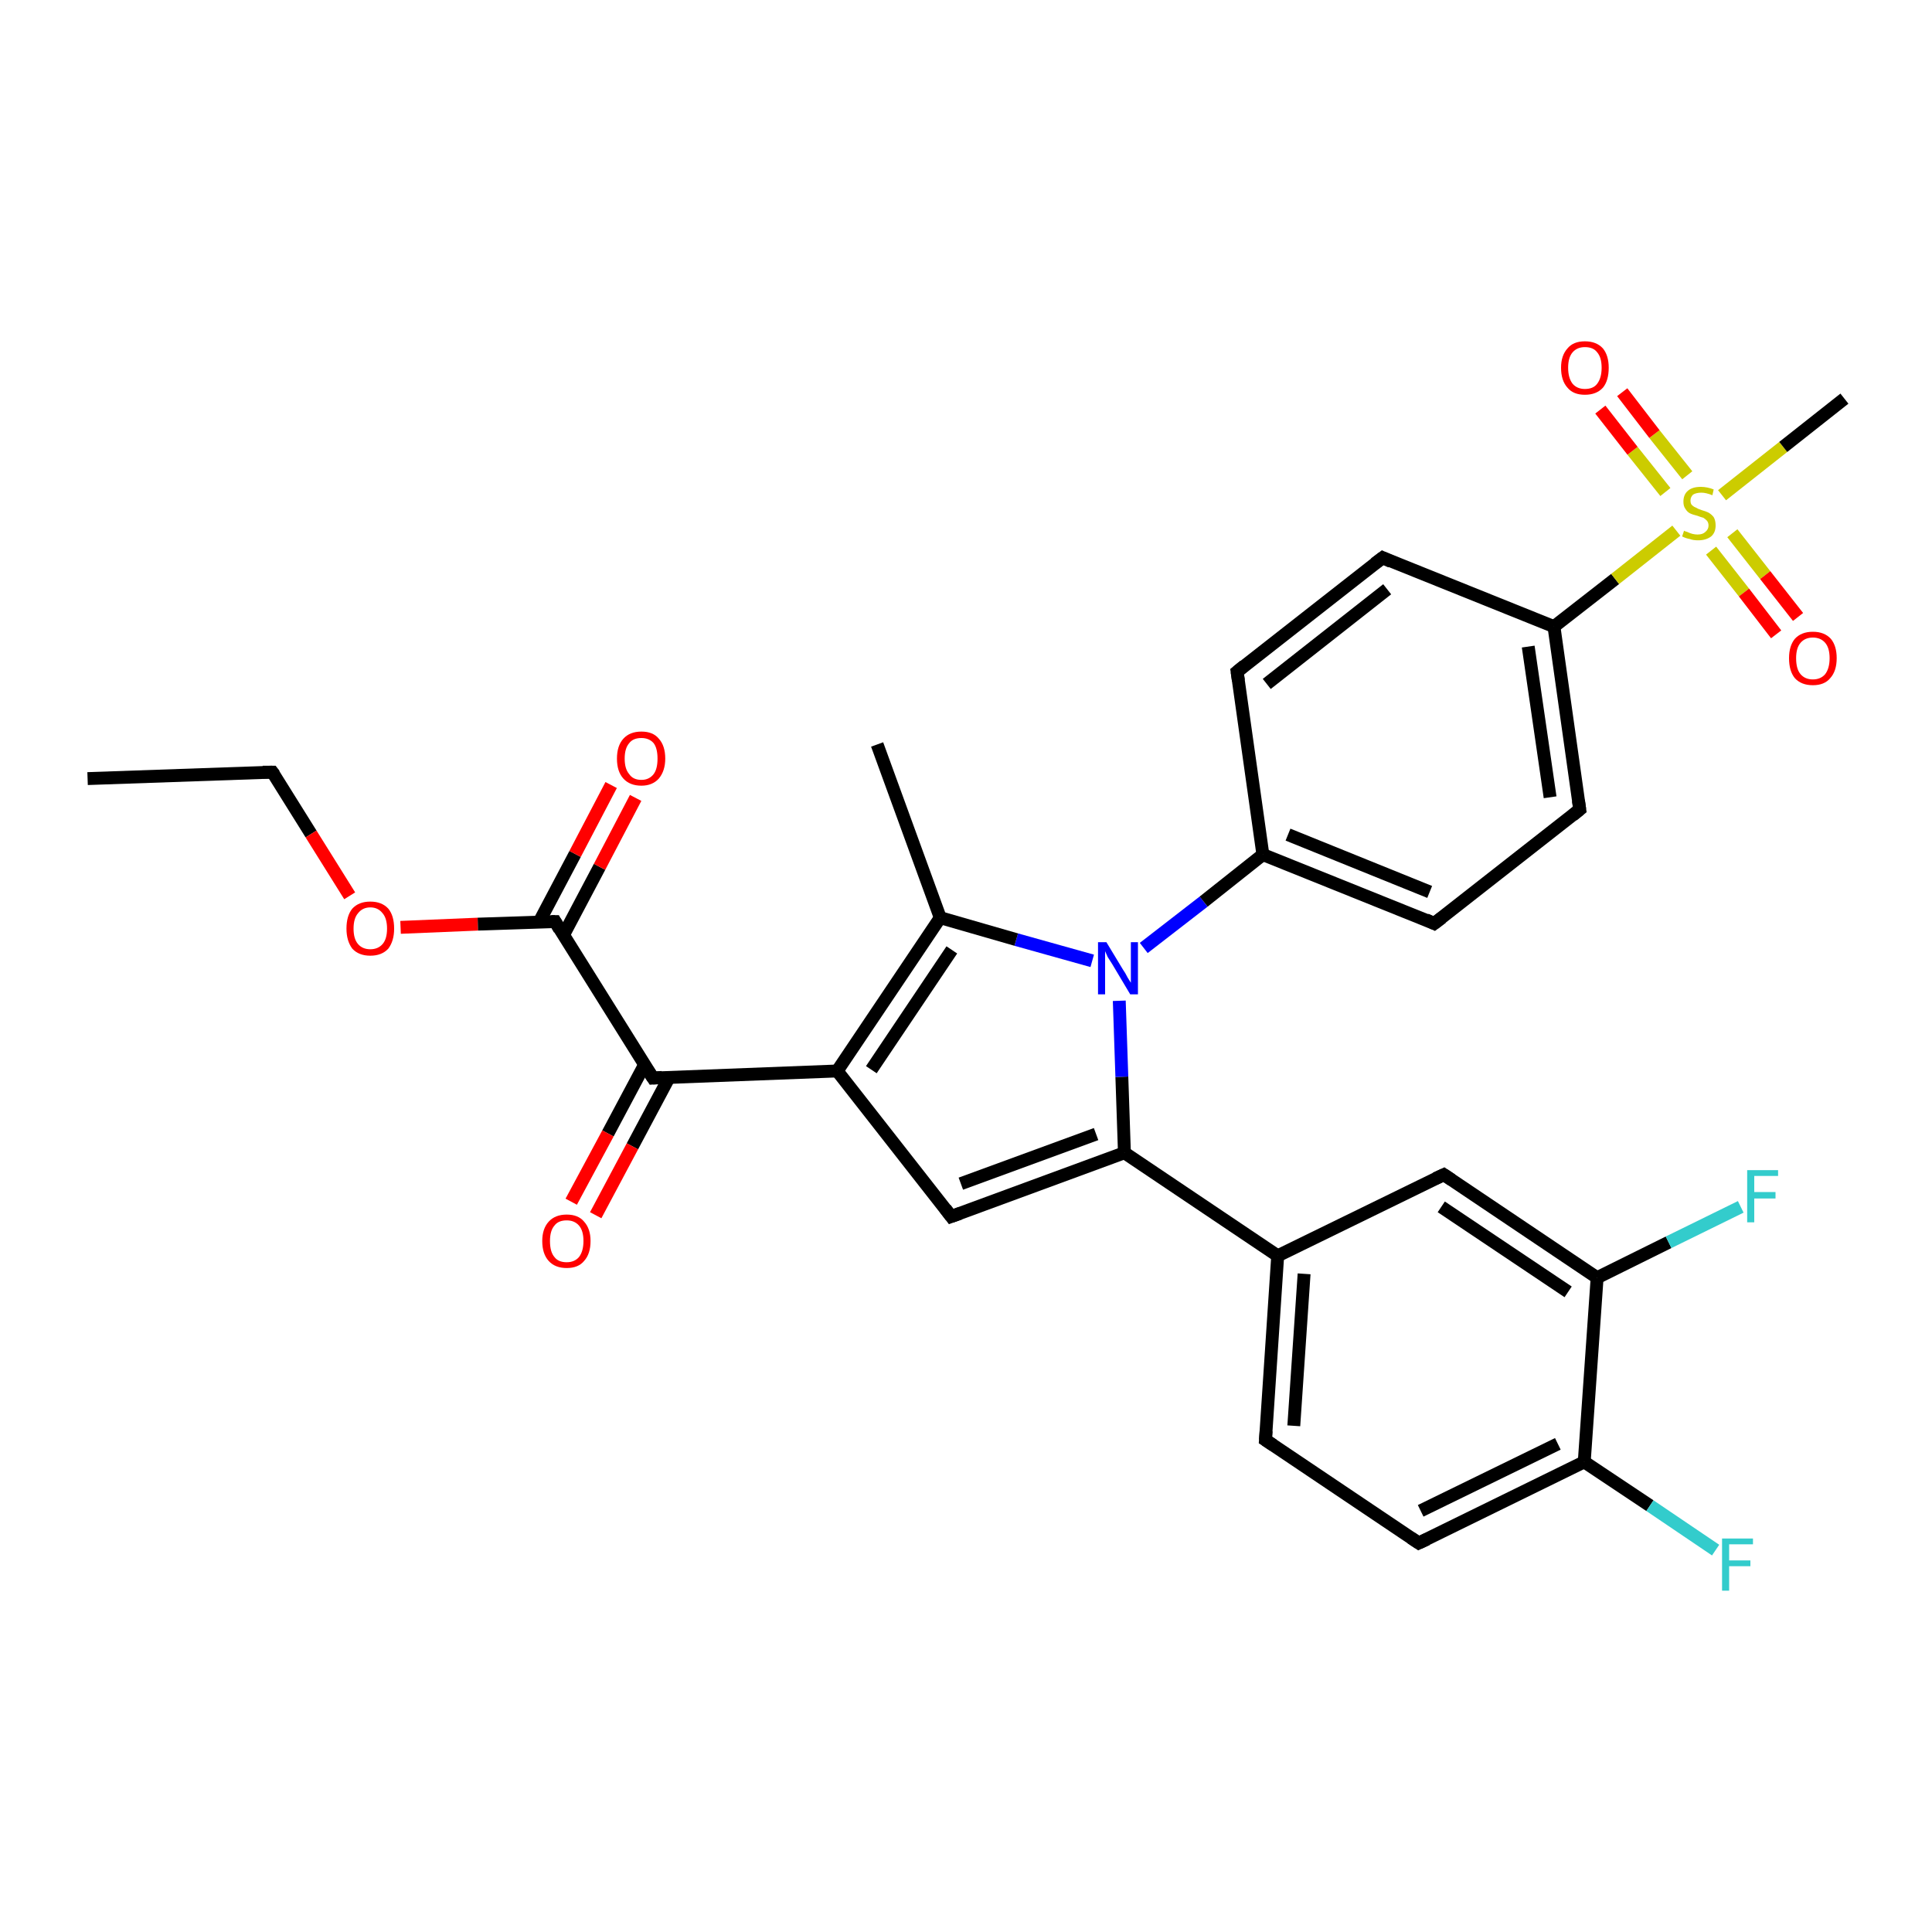 <?xml version='1.0' encoding='iso-8859-1'?>
<svg version='1.1' baseProfile='full'
              xmlns='http://www.w3.org/2000/svg'
                      xmlns:rdkit='http://www.rdkit.org/xml'
                      xmlns:xlink='http://www.w3.org/1999/xlink'
                  xml:space='preserve'
width='300px' height='300px' viewBox='0 0 300 300'>
<!-- END OF HEADER -->
<rect style='opacity:1.0;fill:#FFFFFF;stroke:none' width='300.0' height='300.0' x='0.0' y='0.0'> </rect>
<path class='bond-0 atom-0 atom-1' d='M 13.6,120.9 L 42.3,119.9' style='fill:none;fill-rule:evenodd;stroke:#000000;stroke-width:2.0px;stroke-linecap:butt;stroke-linejoin:miter;stroke-opacity:1' />
<path class='bond-1 atom-1 atom-2' d='M 42.3,119.9 L 48.3,129.5' style='fill:none;fill-rule:evenodd;stroke:#000000;stroke-width:2.0px;stroke-linecap:butt;stroke-linejoin:miter;stroke-opacity:1' />
<path class='bond-1 atom-1 atom-2' d='M 48.3,129.5 L 54.3,139.1' style='fill:none;fill-rule:evenodd;stroke:#FF0000;stroke-width:2.0px;stroke-linecap:butt;stroke-linejoin:miter;stroke-opacity:1' />
<path class='bond-2 atom-2 atom-3' d='M 62.2,144.0 L 74.2,143.5' style='fill:none;fill-rule:evenodd;stroke:#FF0000;stroke-width:2.0px;stroke-linecap:butt;stroke-linejoin:miter;stroke-opacity:1' />
<path class='bond-2 atom-2 atom-3' d='M 74.2,143.5 L 86.2,143.1' style='fill:none;fill-rule:evenodd;stroke:#000000;stroke-width:2.0px;stroke-linecap:butt;stroke-linejoin:miter;stroke-opacity:1' />
<path class='bond-3 atom-3 atom-4' d='M 87.5,145.2 L 93.1,134.6' style='fill:none;fill-rule:evenodd;stroke:#000000;stroke-width:2.0px;stroke-linecap:butt;stroke-linejoin:miter;stroke-opacity:1' />
<path class='bond-3 atom-3 atom-4' d='M 93.1,134.6 L 98.7,123.9' style='fill:none;fill-rule:evenodd;stroke:#FF0000;stroke-width:2.0px;stroke-linecap:butt;stroke-linejoin:miter;stroke-opacity:1' />
<path class='bond-3 atom-3 atom-4' d='M 83.7,143.2 L 89.3,132.6' style='fill:none;fill-rule:evenodd;stroke:#000000;stroke-width:2.0px;stroke-linecap:butt;stroke-linejoin:miter;stroke-opacity:1' />
<path class='bond-3 atom-3 atom-4' d='M 89.3,132.6 L 94.9,121.9' style='fill:none;fill-rule:evenodd;stroke:#FF0000;stroke-width:2.0px;stroke-linecap:butt;stroke-linejoin:miter;stroke-opacity:1' />
<path class='bond-4 atom-3 atom-5' d='M 86.2,143.1 L 101.4,167.4' style='fill:none;fill-rule:evenodd;stroke:#000000;stroke-width:2.0px;stroke-linecap:butt;stroke-linejoin:miter;stroke-opacity:1' />
<path class='bond-5 atom-5 atom-6' d='M 100.1,165.3 L 94.4,176.0' style='fill:none;fill-rule:evenodd;stroke:#000000;stroke-width:2.0px;stroke-linecap:butt;stroke-linejoin:miter;stroke-opacity:1' />
<path class='bond-5 atom-5 atom-6' d='M 94.4,176.0 L 88.7,186.6' style='fill:none;fill-rule:evenodd;stroke:#FF0000;stroke-width:2.0px;stroke-linecap:butt;stroke-linejoin:miter;stroke-opacity:1' />
<path class='bond-5 atom-5 atom-6' d='M 103.9,167.3 L 98.2,178.0' style='fill:none;fill-rule:evenodd;stroke:#000000;stroke-width:2.0px;stroke-linecap:butt;stroke-linejoin:miter;stroke-opacity:1' />
<path class='bond-5 atom-5 atom-6' d='M 98.2,178.0 L 92.5,188.7' style='fill:none;fill-rule:evenodd;stroke:#FF0000;stroke-width:2.0px;stroke-linecap:butt;stroke-linejoin:miter;stroke-opacity:1' />
<path class='bond-6 atom-5 atom-7' d='M 101.4,167.4 L 130.0,166.3' style='fill:none;fill-rule:evenodd;stroke:#000000;stroke-width:2.0px;stroke-linecap:butt;stroke-linejoin:miter;stroke-opacity:1' />
<path class='bond-7 atom-7 atom-8' d='M 130.0,166.3 L 147.7,188.9' style='fill:none;fill-rule:evenodd;stroke:#000000;stroke-width:2.0px;stroke-linecap:butt;stroke-linejoin:miter;stroke-opacity:1' />
<path class='bond-8 atom-8 atom-9' d='M 147.7,188.9 L 174.6,179.0' style='fill:none;fill-rule:evenodd;stroke:#000000;stroke-width:2.0px;stroke-linecap:butt;stroke-linejoin:miter;stroke-opacity:1' />
<path class='bond-8 atom-8 atom-9' d='M 149.2,183.8 L 170.2,176.1' style='fill:none;fill-rule:evenodd;stroke:#000000;stroke-width:2.0px;stroke-linecap:butt;stroke-linejoin:miter;stroke-opacity:1' />
<path class='bond-9 atom-9 atom-10' d='M 174.6,179.0 L 198.4,195.0' style='fill:none;fill-rule:evenodd;stroke:#000000;stroke-width:2.0px;stroke-linecap:butt;stroke-linejoin:miter;stroke-opacity:1' />
<path class='bond-10 atom-10 atom-11' d='M 198.4,195.0 L 196.5,223.6' style='fill:none;fill-rule:evenodd;stroke:#000000;stroke-width:2.0px;stroke-linecap:butt;stroke-linejoin:miter;stroke-opacity:1' />
<path class='bond-10 atom-10 atom-11' d='M 202.5,197.8 L 200.9,221.4' style='fill:none;fill-rule:evenodd;stroke:#000000;stroke-width:2.0px;stroke-linecap:butt;stroke-linejoin:miter;stroke-opacity:1' />
<path class='bond-11 atom-11 atom-12' d='M 196.5,223.6 L 220.3,239.6' style='fill:none;fill-rule:evenodd;stroke:#000000;stroke-width:2.0px;stroke-linecap:butt;stroke-linejoin:miter;stroke-opacity:1' />
<path class='bond-12 atom-12 atom-13' d='M 220.3,239.6 L 246.0,227.0' style='fill:none;fill-rule:evenodd;stroke:#000000;stroke-width:2.0px;stroke-linecap:butt;stroke-linejoin:miter;stroke-opacity:1' />
<path class='bond-12 atom-12 atom-13' d='M 220.6,234.6 L 241.9,224.2' style='fill:none;fill-rule:evenodd;stroke:#000000;stroke-width:2.0px;stroke-linecap:butt;stroke-linejoin:miter;stroke-opacity:1' />
<path class='bond-13 atom-13 atom-14' d='M 246.0,227.0 L 256.2,233.8' style='fill:none;fill-rule:evenodd;stroke:#000000;stroke-width:2.0px;stroke-linecap:butt;stroke-linejoin:miter;stroke-opacity:1' />
<path class='bond-13 atom-13 atom-14' d='M 256.2,233.8 L 266.4,240.7' style='fill:none;fill-rule:evenodd;stroke:#33CCCC;stroke-width:2.0px;stroke-linecap:butt;stroke-linejoin:miter;stroke-opacity:1' />
<path class='bond-14 atom-13 atom-15' d='M 246.0,227.0 L 248.0,198.4' style='fill:none;fill-rule:evenodd;stroke:#000000;stroke-width:2.0px;stroke-linecap:butt;stroke-linejoin:miter;stroke-opacity:1' />
<path class='bond-15 atom-15 atom-16' d='M 248.0,198.4 L 259.1,192.9' style='fill:none;fill-rule:evenodd;stroke:#000000;stroke-width:2.0px;stroke-linecap:butt;stroke-linejoin:miter;stroke-opacity:1' />
<path class='bond-15 atom-15 atom-16' d='M 259.1,192.9 L 270.3,187.4' style='fill:none;fill-rule:evenodd;stroke:#33CCCC;stroke-width:2.0px;stroke-linecap:butt;stroke-linejoin:miter;stroke-opacity:1' />
<path class='bond-16 atom-15 atom-17' d='M 248.0,198.4 L 224.2,182.4' style='fill:none;fill-rule:evenodd;stroke:#000000;stroke-width:2.0px;stroke-linecap:butt;stroke-linejoin:miter;stroke-opacity:1' />
<path class='bond-16 atom-15 atom-17' d='M 243.5,200.6 L 223.8,187.4' style='fill:none;fill-rule:evenodd;stroke:#000000;stroke-width:2.0px;stroke-linecap:butt;stroke-linejoin:miter;stroke-opacity:1' />
<path class='bond-17 atom-9 atom-18' d='M 174.6,179.0 L 174.2,167.2' style='fill:none;fill-rule:evenodd;stroke:#000000;stroke-width:2.0px;stroke-linecap:butt;stroke-linejoin:miter;stroke-opacity:1' />
<path class='bond-17 atom-9 atom-18' d='M 174.2,167.2 L 173.8,155.4' style='fill:none;fill-rule:evenodd;stroke:#0000FF;stroke-width:2.0px;stroke-linecap:butt;stroke-linejoin:miter;stroke-opacity:1' />
<path class='bond-18 atom-18 atom-19' d='M 169.6,149.2 L 157.8,145.9' style='fill:none;fill-rule:evenodd;stroke:#0000FF;stroke-width:2.0px;stroke-linecap:butt;stroke-linejoin:miter;stroke-opacity:1' />
<path class='bond-18 atom-18 atom-19' d='M 157.8,145.9 L 146.0,142.5' style='fill:none;fill-rule:evenodd;stroke:#000000;stroke-width:2.0px;stroke-linecap:butt;stroke-linejoin:miter;stroke-opacity:1' />
<path class='bond-19 atom-19 atom-20' d='M 146.0,142.5 L 136.2,115.6' style='fill:none;fill-rule:evenodd;stroke:#000000;stroke-width:2.0px;stroke-linecap:butt;stroke-linejoin:miter;stroke-opacity:1' />
<path class='bond-20 atom-18 atom-21' d='M 177.6,147.2 L 186.9,140.0' style='fill:none;fill-rule:evenodd;stroke:#0000FF;stroke-width:2.0px;stroke-linecap:butt;stroke-linejoin:miter;stroke-opacity:1' />
<path class='bond-20 atom-18 atom-21' d='M 186.9,140.0 L 196.1,132.7' style='fill:none;fill-rule:evenodd;stroke:#000000;stroke-width:2.0px;stroke-linecap:butt;stroke-linejoin:miter;stroke-opacity:1' />
<path class='bond-21 atom-21 atom-22' d='M 196.1,132.7 L 222.7,143.4' style='fill:none;fill-rule:evenodd;stroke:#000000;stroke-width:2.0px;stroke-linecap:butt;stroke-linejoin:miter;stroke-opacity:1' />
<path class='bond-21 atom-21 atom-22' d='M 200.0,129.6 L 222.0,138.5' style='fill:none;fill-rule:evenodd;stroke:#000000;stroke-width:2.0px;stroke-linecap:butt;stroke-linejoin:miter;stroke-opacity:1' />
<path class='bond-22 atom-22 atom-23' d='M 222.7,143.4 L 245.3,125.7' style='fill:none;fill-rule:evenodd;stroke:#000000;stroke-width:2.0px;stroke-linecap:butt;stroke-linejoin:miter;stroke-opacity:1' />
<path class='bond-23 atom-23 atom-24' d='M 245.3,125.7 L 241.3,97.3' style='fill:none;fill-rule:evenodd;stroke:#000000;stroke-width:2.0px;stroke-linecap:butt;stroke-linejoin:miter;stroke-opacity:1' />
<path class='bond-23 atom-23 atom-24' d='M 240.7,123.8 L 237.3,100.4' style='fill:none;fill-rule:evenodd;stroke:#000000;stroke-width:2.0px;stroke-linecap:butt;stroke-linejoin:miter;stroke-opacity:1' />
<path class='bond-24 atom-24 atom-25' d='M 241.3,97.3 L 214.7,86.6' style='fill:none;fill-rule:evenodd;stroke:#000000;stroke-width:2.0px;stroke-linecap:butt;stroke-linejoin:miter;stroke-opacity:1' />
<path class='bond-25 atom-25 atom-26' d='M 214.7,86.6 L 192.1,104.3' style='fill:none;fill-rule:evenodd;stroke:#000000;stroke-width:2.0px;stroke-linecap:butt;stroke-linejoin:miter;stroke-opacity:1' />
<path class='bond-25 atom-25 atom-26' d='M 215.4,91.5 L 196.7,106.2' style='fill:none;fill-rule:evenodd;stroke:#000000;stroke-width:2.0px;stroke-linecap:butt;stroke-linejoin:miter;stroke-opacity:1' />
<path class='bond-26 atom-24 atom-27' d='M 241.3,97.3 L 250.8,89.9' style='fill:none;fill-rule:evenodd;stroke:#000000;stroke-width:2.0px;stroke-linecap:butt;stroke-linejoin:miter;stroke-opacity:1' />
<path class='bond-26 atom-24 atom-27' d='M 250.8,89.9 L 260.3,82.4' style='fill:none;fill-rule:evenodd;stroke:#CCCC00;stroke-width:2.0px;stroke-linecap:butt;stroke-linejoin:miter;stroke-opacity:1' />
<path class='bond-27 atom-27 atom-28' d='M 267.4,76.9 L 276.9,69.4' style='fill:none;fill-rule:evenodd;stroke:#CCCC00;stroke-width:2.0px;stroke-linecap:butt;stroke-linejoin:miter;stroke-opacity:1' />
<path class='bond-27 atom-27 atom-28' d='M 276.9,69.4 L 286.4,61.9' style='fill:none;fill-rule:evenodd;stroke:#000000;stroke-width:2.0px;stroke-linecap:butt;stroke-linejoin:miter;stroke-opacity:1' />
<path class='bond-28 atom-27 atom-29' d='M 262.0,73.8 L 256.9,67.4' style='fill:none;fill-rule:evenodd;stroke:#CCCC00;stroke-width:2.0px;stroke-linecap:butt;stroke-linejoin:miter;stroke-opacity:1' />
<path class='bond-28 atom-27 atom-29' d='M 256.9,67.4 L 251.9,60.9' style='fill:none;fill-rule:evenodd;stroke:#FF0000;stroke-width:2.0px;stroke-linecap:butt;stroke-linejoin:miter;stroke-opacity:1' />
<path class='bond-28 atom-27 atom-29' d='M 258.6,76.4 L 253.5,70.0' style='fill:none;fill-rule:evenodd;stroke:#CCCC00;stroke-width:2.0px;stroke-linecap:butt;stroke-linejoin:miter;stroke-opacity:1' />
<path class='bond-28 atom-27 atom-29' d='M 253.5,70.0 L 248.5,63.6' style='fill:none;fill-rule:evenodd;stroke:#FF0000;stroke-width:2.0px;stroke-linecap:butt;stroke-linejoin:miter;stroke-opacity:1' />
<path class='bond-29 atom-27 atom-30' d='M 265.7,85.5 L 270.8,92.0' style='fill:none;fill-rule:evenodd;stroke:#CCCC00;stroke-width:2.0px;stroke-linecap:butt;stroke-linejoin:miter;stroke-opacity:1' />
<path class='bond-29 atom-27 atom-30' d='M 270.8,92.0 L 275.8,98.5' style='fill:none;fill-rule:evenodd;stroke:#FF0000;stroke-width:2.0px;stroke-linecap:butt;stroke-linejoin:miter;stroke-opacity:1' />
<path class='bond-29 atom-27 atom-30' d='M 269.0,82.8 L 274.1,89.3' style='fill:none;fill-rule:evenodd;stroke:#CCCC00;stroke-width:2.0px;stroke-linecap:butt;stroke-linejoin:miter;stroke-opacity:1' />
<path class='bond-29 atom-27 atom-30' d='M 274.1,89.3 L 279.2,95.8' style='fill:none;fill-rule:evenodd;stroke:#FF0000;stroke-width:2.0px;stroke-linecap:butt;stroke-linejoin:miter;stroke-opacity:1' />
<path class='bond-30 atom-19 atom-7' d='M 146.0,142.5 L 130.0,166.3' style='fill:none;fill-rule:evenodd;stroke:#000000;stroke-width:2.0px;stroke-linecap:butt;stroke-linejoin:miter;stroke-opacity:1' />
<path class='bond-30 atom-19 atom-7' d='M 147.8,147.5 L 135.3,166.1' style='fill:none;fill-rule:evenodd;stroke:#000000;stroke-width:2.0px;stroke-linecap:butt;stroke-linejoin:miter;stroke-opacity:1' />
<path class='bond-31 atom-26 atom-21' d='M 192.1,104.3 L 196.1,132.7' style='fill:none;fill-rule:evenodd;stroke:#000000;stroke-width:2.0px;stroke-linecap:butt;stroke-linejoin:miter;stroke-opacity:1' />
<path class='bond-32 atom-17 atom-10' d='M 224.2,182.4 L 198.4,195.0' style='fill:none;fill-rule:evenodd;stroke:#000000;stroke-width:2.0px;stroke-linecap:butt;stroke-linejoin:miter;stroke-opacity:1' />
<path d='M 40.8,119.9 L 42.3,119.9 L 42.6,120.3' style='fill:none;stroke:#000000;stroke-width:2.0px;stroke-linecap:butt;stroke-linejoin:miter;stroke-opacity:1;' />
<path d='M 85.6,143.1 L 86.2,143.1 L 86.9,144.3' style='fill:none;stroke:#000000;stroke-width:2.0px;stroke-linecap:butt;stroke-linejoin:miter;stroke-opacity:1;' />
<path d='M 100.6,166.2 L 101.4,167.4 L 102.8,167.3' style='fill:none;stroke:#000000;stroke-width:2.0px;stroke-linecap:butt;stroke-linejoin:miter;stroke-opacity:1;' />
<path d='M 146.8,187.7 L 147.7,188.9 L 149.1,188.4' style='fill:none;stroke:#000000;stroke-width:2.0px;stroke-linecap:butt;stroke-linejoin:miter;stroke-opacity:1;' />
<path d='M 196.6,222.2 L 196.5,223.6 L 197.7,224.4' style='fill:none;stroke:#000000;stroke-width:2.0px;stroke-linecap:butt;stroke-linejoin:miter;stroke-opacity:1;' />
<path d='M 219.1,238.8 L 220.3,239.6 L 221.6,239.0' style='fill:none;stroke:#000000;stroke-width:2.0px;stroke-linecap:butt;stroke-linejoin:miter;stroke-opacity:1;' />
<path d='M 225.4,183.2 L 224.2,182.4 L 222.9,183.0' style='fill:none;stroke:#000000;stroke-width:2.0px;stroke-linecap:butt;stroke-linejoin:miter;stroke-opacity:1;' />
<path d='M 221.4,142.8 L 222.7,143.4 L 223.9,142.5' style='fill:none;stroke:#000000;stroke-width:2.0px;stroke-linecap:butt;stroke-linejoin:miter;stroke-opacity:1;' />
<path d='M 244.2,126.6 L 245.3,125.7 L 245.1,124.3' style='fill:none;stroke:#000000;stroke-width:2.0px;stroke-linecap:butt;stroke-linejoin:miter;stroke-opacity:1;' />
<path d='M 216.0,87.2 L 214.7,86.6 L 213.5,87.5' style='fill:none;stroke:#000000;stroke-width:2.0px;stroke-linecap:butt;stroke-linejoin:miter;stroke-opacity:1;' />
<path d='M 193.2,103.4 L 192.1,104.3 L 192.3,105.7' style='fill:none;stroke:#000000;stroke-width:2.0px;stroke-linecap:butt;stroke-linejoin:miter;stroke-opacity:1;' />
<path class='atom-2' d='M 53.8 144.2
Q 53.8 142.2, 54.7 141.1
Q 55.7 140.0, 57.5 140.0
Q 59.3 140.0, 60.3 141.1
Q 61.2 142.2, 61.2 144.2
Q 61.2 146.1, 60.3 147.3
Q 59.3 148.4, 57.5 148.4
Q 55.7 148.4, 54.7 147.3
Q 53.8 146.1, 53.8 144.2
M 57.5 147.4
Q 58.7 147.4, 59.4 146.6
Q 60.1 145.8, 60.1 144.2
Q 60.1 142.6, 59.4 141.8
Q 58.7 140.9, 57.5 140.9
Q 56.3 140.9, 55.6 141.8
Q 54.9 142.6, 54.9 144.2
Q 54.9 145.8, 55.6 146.6
Q 56.3 147.4, 57.5 147.4
' fill='#FF0000'/>
<path class='atom-4' d='M 95.8 117.8
Q 95.8 115.8, 96.8 114.7
Q 97.8 113.6, 99.6 113.6
Q 101.4 113.6, 102.3 114.7
Q 103.3 115.8, 103.3 117.8
Q 103.3 119.7, 102.3 120.9
Q 101.3 122.0, 99.6 122.0
Q 97.8 122.0, 96.8 120.9
Q 95.8 119.8, 95.8 117.8
M 99.6 121.1
Q 100.8 121.1, 101.5 120.2
Q 102.1 119.4, 102.1 117.8
Q 102.1 116.2, 101.5 115.4
Q 100.8 114.6, 99.6 114.6
Q 98.3 114.6, 97.7 115.4
Q 97.0 116.2, 97.0 117.8
Q 97.0 119.4, 97.7 120.2
Q 98.3 121.1, 99.6 121.1
' fill='#FF0000'/>
<path class='atom-6' d='M 84.2 192.7
Q 84.2 190.8, 85.2 189.7
Q 86.2 188.6, 88.0 188.6
Q 89.8 188.6, 90.7 189.7
Q 91.7 190.8, 91.7 192.7
Q 91.7 194.7, 90.7 195.8
Q 89.8 196.9, 88.0 196.9
Q 86.2 196.9, 85.2 195.8
Q 84.2 194.7, 84.2 192.7
M 88.0 196.0
Q 89.2 196.0, 89.9 195.2
Q 90.6 194.3, 90.6 192.7
Q 90.6 191.1, 89.9 190.3
Q 89.2 189.5, 88.0 189.5
Q 86.7 189.5, 86.1 190.3
Q 85.4 191.1, 85.4 192.7
Q 85.4 194.4, 86.1 195.2
Q 86.7 196.0, 88.0 196.0
' fill='#FF0000'/>
<path class='atom-14' d='M 267.4 238.9
L 272.2 238.9
L 272.2 239.8
L 268.5 239.8
L 268.5 242.3
L 271.8 242.3
L 271.8 243.2
L 268.5 243.2
L 268.5 247.0
L 267.4 247.0
L 267.4 238.9
' fill='#33CCCC'/>
<path class='atom-16' d='M 271.3 181.7
L 276.1 181.7
L 276.1 182.6
L 272.4 182.6
L 272.4 185.1
L 275.7 185.1
L 275.7 186.1
L 272.4 186.1
L 272.4 189.8
L 271.3 189.8
L 271.3 181.7
' fill='#33CCCC'/>
<path class='atom-18' d='M 171.8 146.3
L 174.4 150.6
Q 174.7 151.0, 175.1 151.8
Q 175.6 152.6, 175.6 152.6
L 175.6 146.3
L 176.7 146.3
L 176.7 154.4
L 175.5 154.4
L 172.7 149.7
Q 172.4 149.2, 172.0 148.6
Q 171.7 147.9, 171.6 147.7
L 171.6 154.4
L 170.5 154.4
L 170.5 146.3
L 171.8 146.3
' fill='#0000FF'/>
<path class='atom-27' d='M 261.5 82.4
Q 261.6 82.5, 262.0 82.6
Q 262.4 82.8, 262.8 82.9
Q 263.2 83.0, 263.6 83.0
Q 264.4 83.0, 264.8 82.6
Q 265.3 82.2, 265.3 81.6
Q 265.3 81.1, 265.0 80.8
Q 264.8 80.6, 264.5 80.4
Q 264.1 80.3, 263.6 80.1
Q 262.8 79.9, 262.4 79.7
Q 262.0 79.5, 261.7 79.0
Q 261.4 78.6, 261.4 77.9
Q 261.4 76.8, 262.1 76.2
Q 262.8 75.6, 264.1 75.6
Q 265.1 75.6, 266.1 76.0
L 265.9 76.9
Q 264.9 76.5, 264.2 76.5
Q 263.4 76.5, 262.9 76.8
Q 262.5 77.2, 262.5 77.7
Q 262.5 78.2, 262.7 78.4
Q 263.0 78.7, 263.3 78.8
Q 263.6 79.0, 264.2 79.2
Q 264.9 79.4, 265.3 79.6
Q 265.8 79.9, 266.1 80.3
Q 266.4 80.8, 266.4 81.6
Q 266.4 82.7, 265.7 83.3
Q 264.9 83.9, 263.7 83.9
Q 262.9 83.9, 262.4 83.7
Q 261.8 83.6, 261.2 83.3
L 261.5 82.4
' fill='#CCCC00'/>
<path class='atom-29' d='M 242.4 57.1
Q 242.4 55.2, 243.4 54.1
Q 244.3 53.0, 246.1 53.0
Q 247.9 53.0, 248.9 54.1
Q 249.8 55.2, 249.8 57.1
Q 249.8 59.1, 248.9 60.2
Q 247.9 61.3, 246.1 61.3
Q 244.3 61.3, 243.4 60.2
Q 242.4 59.1, 242.4 57.1
M 246.1 60.4
Q 247.4 60.4, 248.0 59.6
Q 248.7 58.7, 248.7 57.1
Q 248.7 55.5, 248.0 54.7
Q 247.4 53.9, 246.1 53.9
Q 244.9 53.9, 244.2 54.7
Q 243.5 55.5, 243.5 57.1
Q 243.5 58.7, 244.2 59.6
Q 244.9 60.4, 246.1 60.4
' fill='#FF0000'/>
<path class='atom-30' d='M 277.8 102.2
Q 277.8 100.3, 278.7 99.2
Q 279.7 98.1, 281.5 98.1
Q 283.3 98.1, 284.3 99.2
Q 285.2 100.3, 285.2 102.2
Q 285.2 104.2, 284.2 105.3
Q 283.3 106.4, 281.5 106.4
Q 279.7 106.4, 278.7 105.3
Q 277.8 104.2, 277.8 102.2
M 281.5 105.5
Q 282.7 105.5, 283.4 104.7
Q 284.1 103.8, 284.1 102.2
Q 284.1 100.6, 283.4 99.8
Q 282.7 99.0, 281.5 99.0
Q 280.3 99.0, 279.6 99.8
Q 278.9 100.6, 278.9 102.2
Q 278.9 103.9, 279.6 104.7
Q 280.3 105.5, 281.5 105.5
' fill='#FF0000'/>
</svg>
